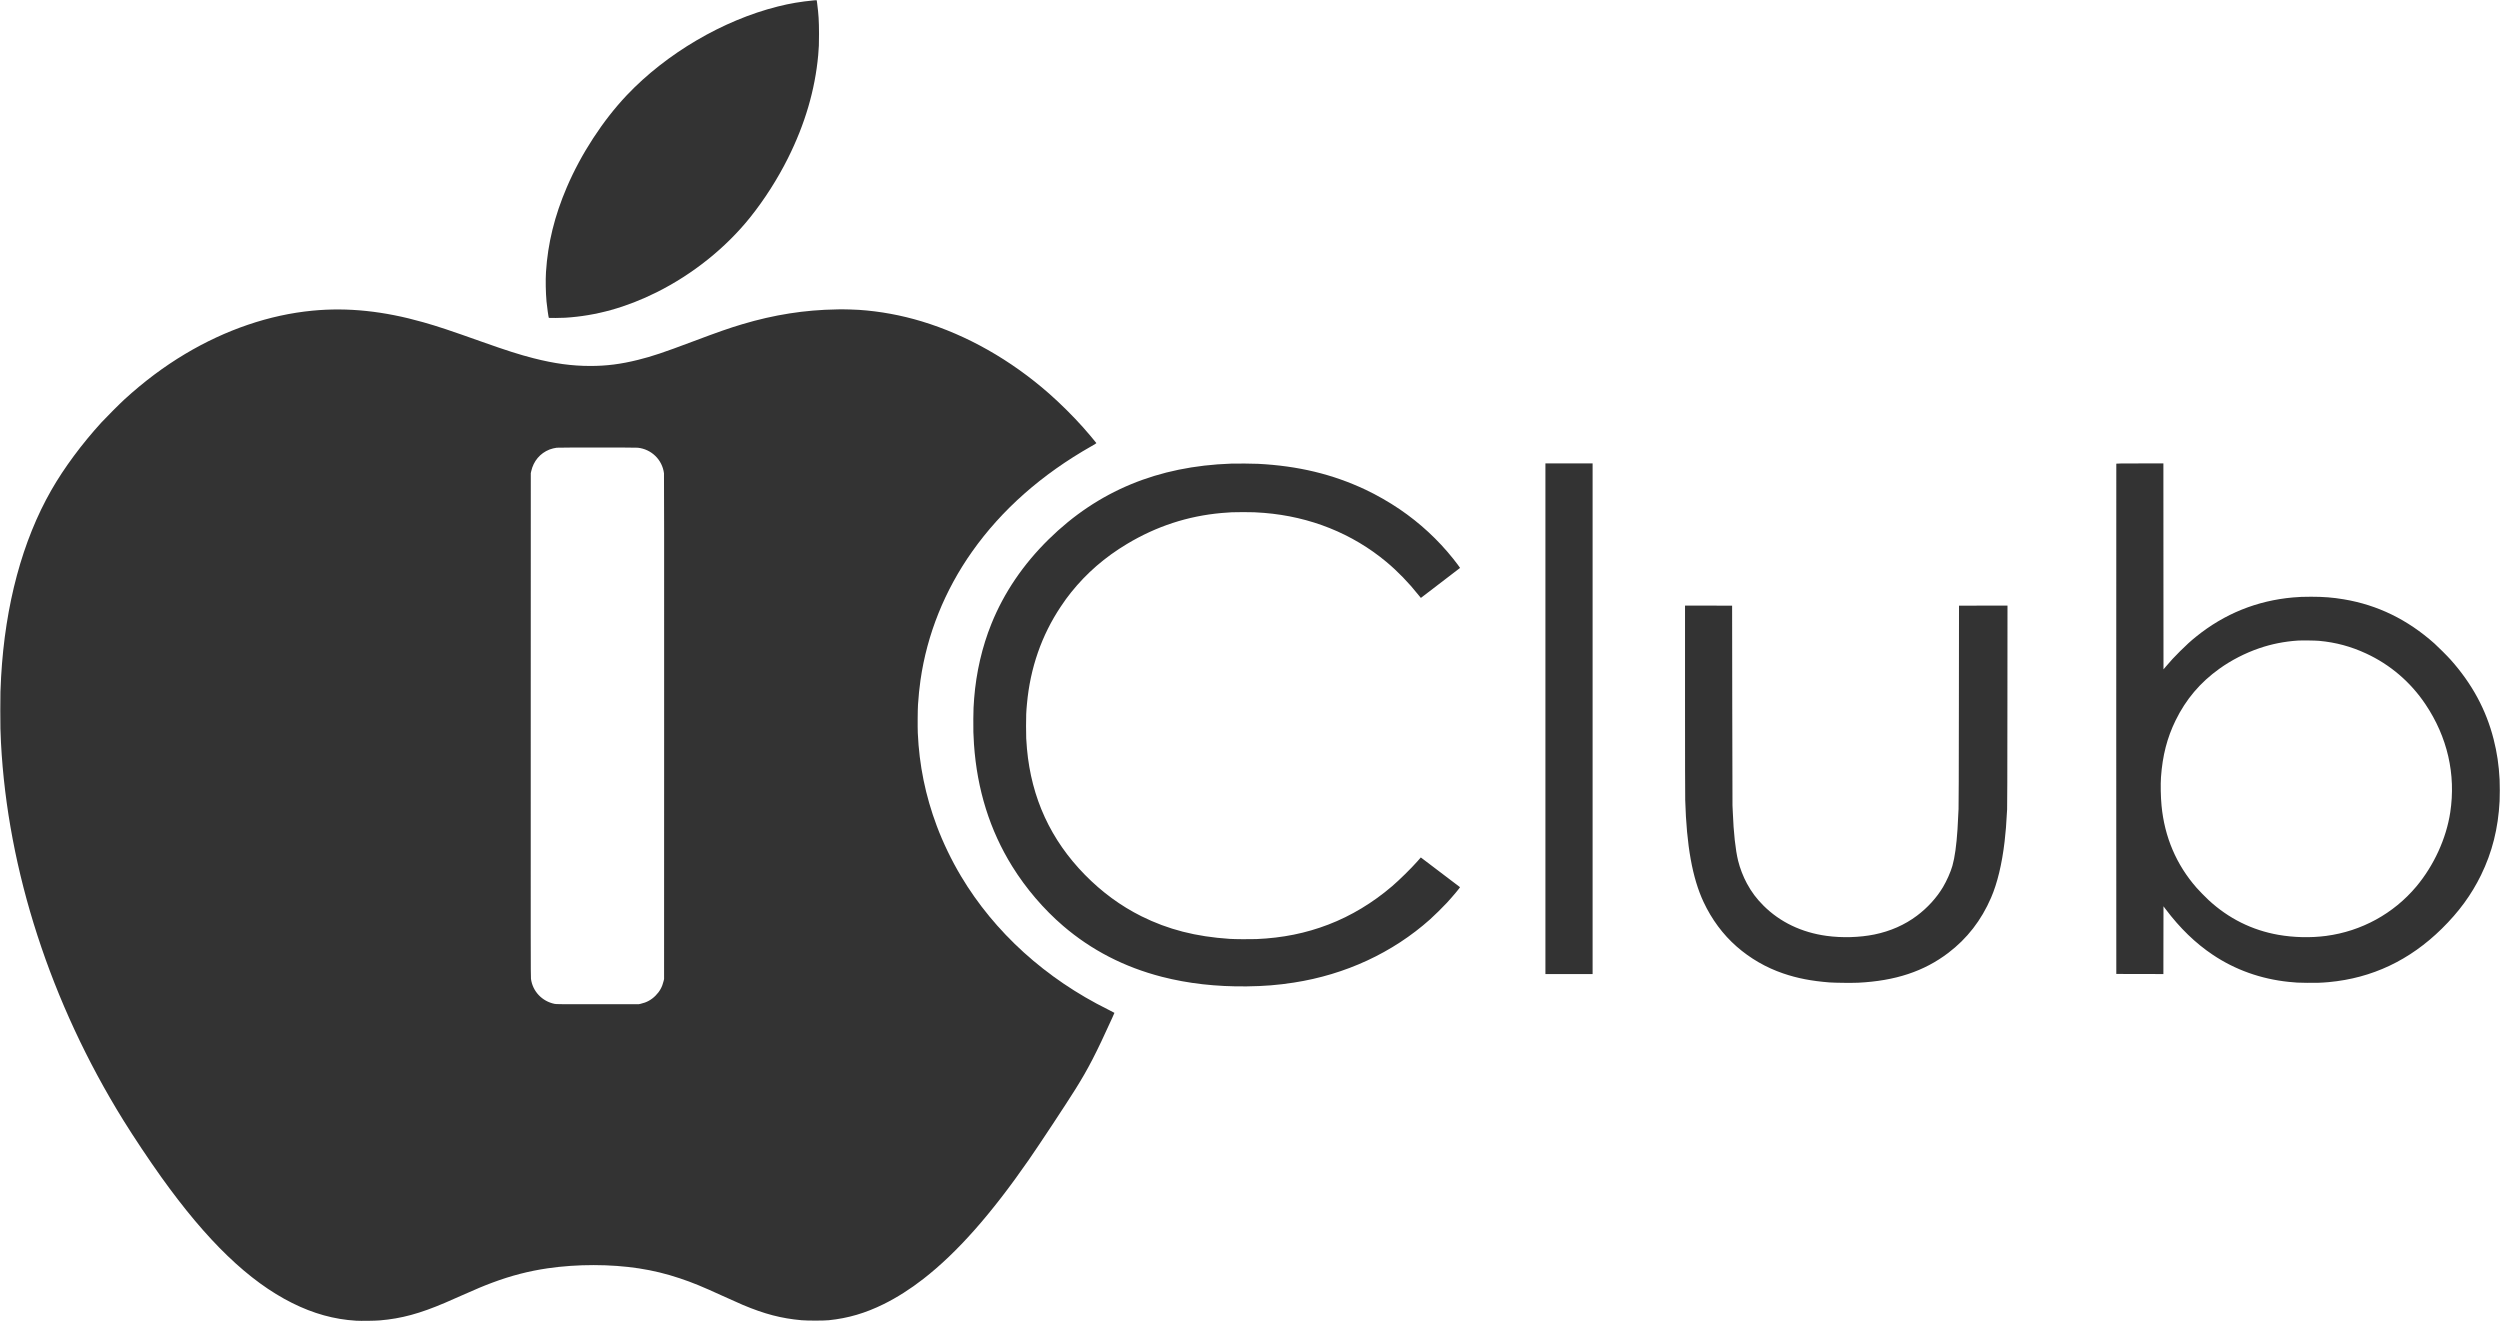 <svg id="iclub-logo" fill="#333333;" version="1" xmlns="http://www.w3.org/2000/svg" viewBox="0 0 12715 6719"><path d="M4141 1.7c-71.7 7-122.2 15.6-184.9 31.3-279.1 69.9-567 239-768 451-121.5 128.3-232.5 298.5-305.2 468.2-62.4 145.7-96.8 285.5-106 431.3-2.6 40.4-1.4 104.3 2.6 149.5 2.6 27.7 10.3 82.1 11.9 83.8 1 1 63.2.4 82.6-.8 157.3-9.5 311.2-52.3 466-129.6 183.7-91.8 350.2-225.1 474.6-379.9 72-89.7 139.8-195.7 192.7-301.5 86.9-173.5 138-347.9 154.1-525 3.5-38 4.1-54.3 4.1-108.5-.1-65.4-2.2-99.5-9.5-154.4-1.1-8-2-14.9-2-15.4 0-.7-6-.7-13 0z"></path><path d="M4255 1573.7c-161.6 2.4-318.3 27-480.5 75.5-66.7 19.9-120.8 38.8-251 87.8-152.1 57.2-205.2 75-279 93.4-87.2 21.7-159.3 30.9-242.5 30.9-93.7-.1-182-12.1-288.5-39.3-70.6-18-138.7-39.7-262.5-83.7-167.9-59.6-222.9-77.9-298.5-99.4-201.2-57.1-383.7-76.1-563.5-58.8-218.2 21-440.5 96.6-647.5 220.2-107.8 64.4-208.7 140-308 230.6-23.3 21.3-95.3 93.3-117.1 117.1-99.7 109.2-190.7 232-255.1 344.5-147.4 257.4-235 582.8-255.7 950.5-3.5 61.6-4.1 85.8-4.1 171 0 81.3.6 108.3 3.5 164.5C38.8 4426.1 257.5 5100.7 627 5697c54 87.1 130 201 192.8 289 233 326.1 446.2 531.2 666.2 641.1 108.1 54 213.9 83.3 324.8 90 25.5 1.5 96.1.6 121.7-1.6 109.6-9.4 201.8-34.4 332-90 9.9-4.2 45.2-19.7 78.5-34.5 83.9-37.2 116.8-51 162-67.8 94.6-35.3 184.9-58.6 280.5-72.6 150.1-21.9 320.3-21.7 464 .4 72.3 11.1 138.3 27.2 208 50.5 64.6 21.6 112.4 41.2 218 89.5 48.3 22.1 80.2 36.3 102.4 45.7 110.7 46.6 195.8 68.8 298.6 78 29.1 2.6 113.4 2.6 138.5 0 98.3-10.1 186.1-35.8 279.7-82.1 67.1-33.2 135.4-76.6 201.3-127.9 172.2-134.1 344.3-328.6 537.4-607.2 54.8-79 188.8-282.1 236.6-358.5 64.6-103.4 103.9-179.4 186.4-361.1 6.4-14.1 11.6-26 11.6-26.5-.1-.5-14.4-8-31.8-16.6-318.2-157.4-578.1-393-748.4-678.3-48.1-80.6-91.5-170.6-123.3-255.5-57.8-154.2-89.4-309.4-96.6-473-1.3-30-.7-117.9 1-143.5 3.3-48.1 6.9-84.5 12.6-124.5 33.3-233.3 123.2-457.3 263.1-655 150.6-212.9 353.7-392.3 607.2-536 16.7-9.5 24.9-14.7 24.4-15.4-8.6-11.6-44.1-53.5-68.1-80.6-49.7-55.8-116.3-121.9-172.6-171.4-195.3-171.4-417.7-297.4-647.5-367-105-31.7-212.1-51.4-319.2-58.6-18.9-1.3-75.6-3-88.8-2.8-5.2.2-16.5.3-25 .5zm-1011.2 703.4c69.6 7.5 124.3 60.9 133.2 129.9.8 6.1 1 370.3.8 1290.5l-.3 1282-2.3 9.7c-6.9 29.9-19.9 53.6-41.2 74.8-21.4 21.5-45.5 34.6-75.3 41.2l-10.2 2.3H3039c-197.2 0-210-.1-218.3-1.8-63.9-13-112-64-120.2-127.6-1.4-10.3-1.5-157.2-1.2-1291.6l.3-1280 2.1-9.6c11.5-51.8 45.1-91.7 93.3-110.7 9.6-3.8 26.2-7.9 36.5-9.1 11.8-1.3 400.2-1.4 412.3 0z"></path><path d="M6261.9 2358c-373.4 12.9-678.2 139.3-928.3 385-129.7 127.5-227.3 271.4-291.2 429.5-47.6 117.9-77.3 246.2-87.9 379.5-3.1 39-3.6 53.4-4.2 103.5-.6 51.9.3 86.9 3.3 129.5 15.9 231.1 80.6 437.6 194.7 621.5 69.7 112.2 160.3 218.1 258.7 302.5 143.9 123.4 311.3 209.7 502 258.9 133.3 34.4 276.7 50.6 432 48.8 89.2-1.1 156.7-6.5 239-19.2 262.9-40.6 503.1-152 693-321.4 22.6-20.2 64.7-61.7 85.9-84.6 30-32.6 68-78 66.5-79.5-.7-.6-181.7-138-196-148.7l-3.1-2.3-17.9 20.3c-31.4 35.5-91.3 94.4-127.9 125.8-98.5 84.4-209.4 151.2-324 195.1-115.3 44.3-233 68.1-366 73.9-30 1.3-109.4.7-136-1-172.6-11.4-313.8-47.6-449.5-115.2-105.2-52.5-200.8-122.7-287-210.5-174.3-177.8-272.2-390.5-294.9-640.9-3.9-43-4.6-60-4.6-115.5 0-55.3.6-70.1 4.6-113.5 16.6-182.6 74.4-348.4 172.4-495 19.7-29.5 32.5-47.2 51.9-71.4 78.7-98.3 172.3-179.5 284.6-246.7 150.2-90 308.6-141.8 480.5-157.3 41.1-3.7 61.1-4.6 110.5-4.5 46.9 0 66.9.8 106 3.9 235.1 19.1 449 104.9 622.5 249.6 56.9 47.5 112.9 105.3 162.9 168.1 6.4 8.2 11.9 14.8 12.2 14.8.3 0 196.8-150.4 199.3-152.6.5-.5-20.3-28.1-34.8-46.4-77.3-96.9-169.3-182-272.6-252.2-53-36-117.8-73.1-173.5-99.3-167.7-79-343.2-121.1-546.5-131.5-27.7-1.4-108.1-2-136.6-1zM7860 3655.5V4954h240V2357h-240v1298.5zM10763.5 2358.2c-.3.7-.4 584.9-.3 1298.3l.3 1297 119.7.3 119.8.2.2-172.2.3-172.3 10.9 14.5c73.1 96.9 151.5 172.9 239.6 231.9 114.3 76.7 245 123.3 387 138 35.6 3.7 46.1 4.3 92.6 4.8 48.7.6 73.4-.3 110.9-3.7 219.9-20.4 411.3-110.9 574.4-271.5 87.2-85.9 150.5-172.4 199.6-272.8 56.8-116.1 87.2-237.4 94.5-376.2 1.3-24.6 1.3-84.6 0-109.5-3.9-74.9-13.2-137.6-30.5-205.5-38.1-149.7-109.7-282.1-218.9-404.5-15.3-17.3-65.2-67.1-82.1-82.1-137-121.9-288.7-195.9-461.2-224.8-55.7-9.4-103.1-13.1-166.1-13.1-39.1 0-61.3.8-92.2 3.6-183.3 16.3-348 82.9-491.9 198.8-27.6 22.1-51.1 43.6-82.7 75.1-31.7 31.7-45.5 46.5-70.8 76.5l-13.1 15.4-.3-523.7-.2-523.7h-119.5c-94.7 0-119.7.3-120 1.2zm1032.5 901.2c84.2 7.8 160.1 28.3 237.7 64.1 122.5 56.6 226 145 301.9 258 112.1 166.9 155.6 356.3 126.4 550-20.1 132.9-83.2 270.7-172.7 377.5-115.7 137.9-279 227.3-458.5 251-78.2 10.3-164.9 8.3-243.3-5.5-133.7-23.6-253-83-354-176.2-16.7-15.5-48-47.4-61.7-63-102.9-117.3-163-258.2-178.2-417.8-4.2-43.7-5.4-107.9-2.8-145 7.8-109.7 31.1-200 74.2-288.3 52.5-107.3 125-193 222.9-263.1 60.1-43.1 131.3-79.7 202.6-104.1 63.2-21.6 127.5-34.4 196-39 20.3-1.3 89.1-.5 109.5 1.4zM8570 3557.2c0 295.1.4 490.5 1 511.8 6.7 231.8 36.6 397.6 93.3 518.5 41.6 88.8 98.7 165.6 168.3 226.6 69.2 60.6 149.4 107 236.8 136.8 71.6 24.5 143.7 38.5 235.1 45.7 27.2 2.1 115.5 3 146.6 1.5 188.6-9.4 334.3-57.7 457.9-151.7 95.7-72.7 167.9-165.7 217.4-280.3 32.1-74.1 55.5-171.2 69-286.1 5.7-48.4 8.6-85.5 12.8-163.5.8-14.8 1.2-169.9 1.5-528.8l.4-507.7-123.3.2-123.3.3-.6 504c-.4 349.4-.9 512-1.7 530-2.5 57.3-3.4 74.2-5.3 103-5.5 83-13.8 142.9-26 186.2-8.7 30.8-28.9 76.5-47.9 108.3-32.9 54.8-78.5 104.9-132.5 145.4-62 46.6-135.2 78.9-216.5 95.5-74.7 15.2-164.1 17.8-243 7-127.1-17.4-237.1-70.1-321-153.9-35.4-35.4-60.5-68.8-84.2-112.5-18.7-34.3-35.8-78.7-44.8-115.8-13.5-55.7-23-142.6-27-246.7-.5-15.1-1.3-30.9-1.6-35-.3-4.1-.8-234.3-1.2-511.5l-.7-504-119.7-.3-119.8-.2v477.2z"></path></svg>